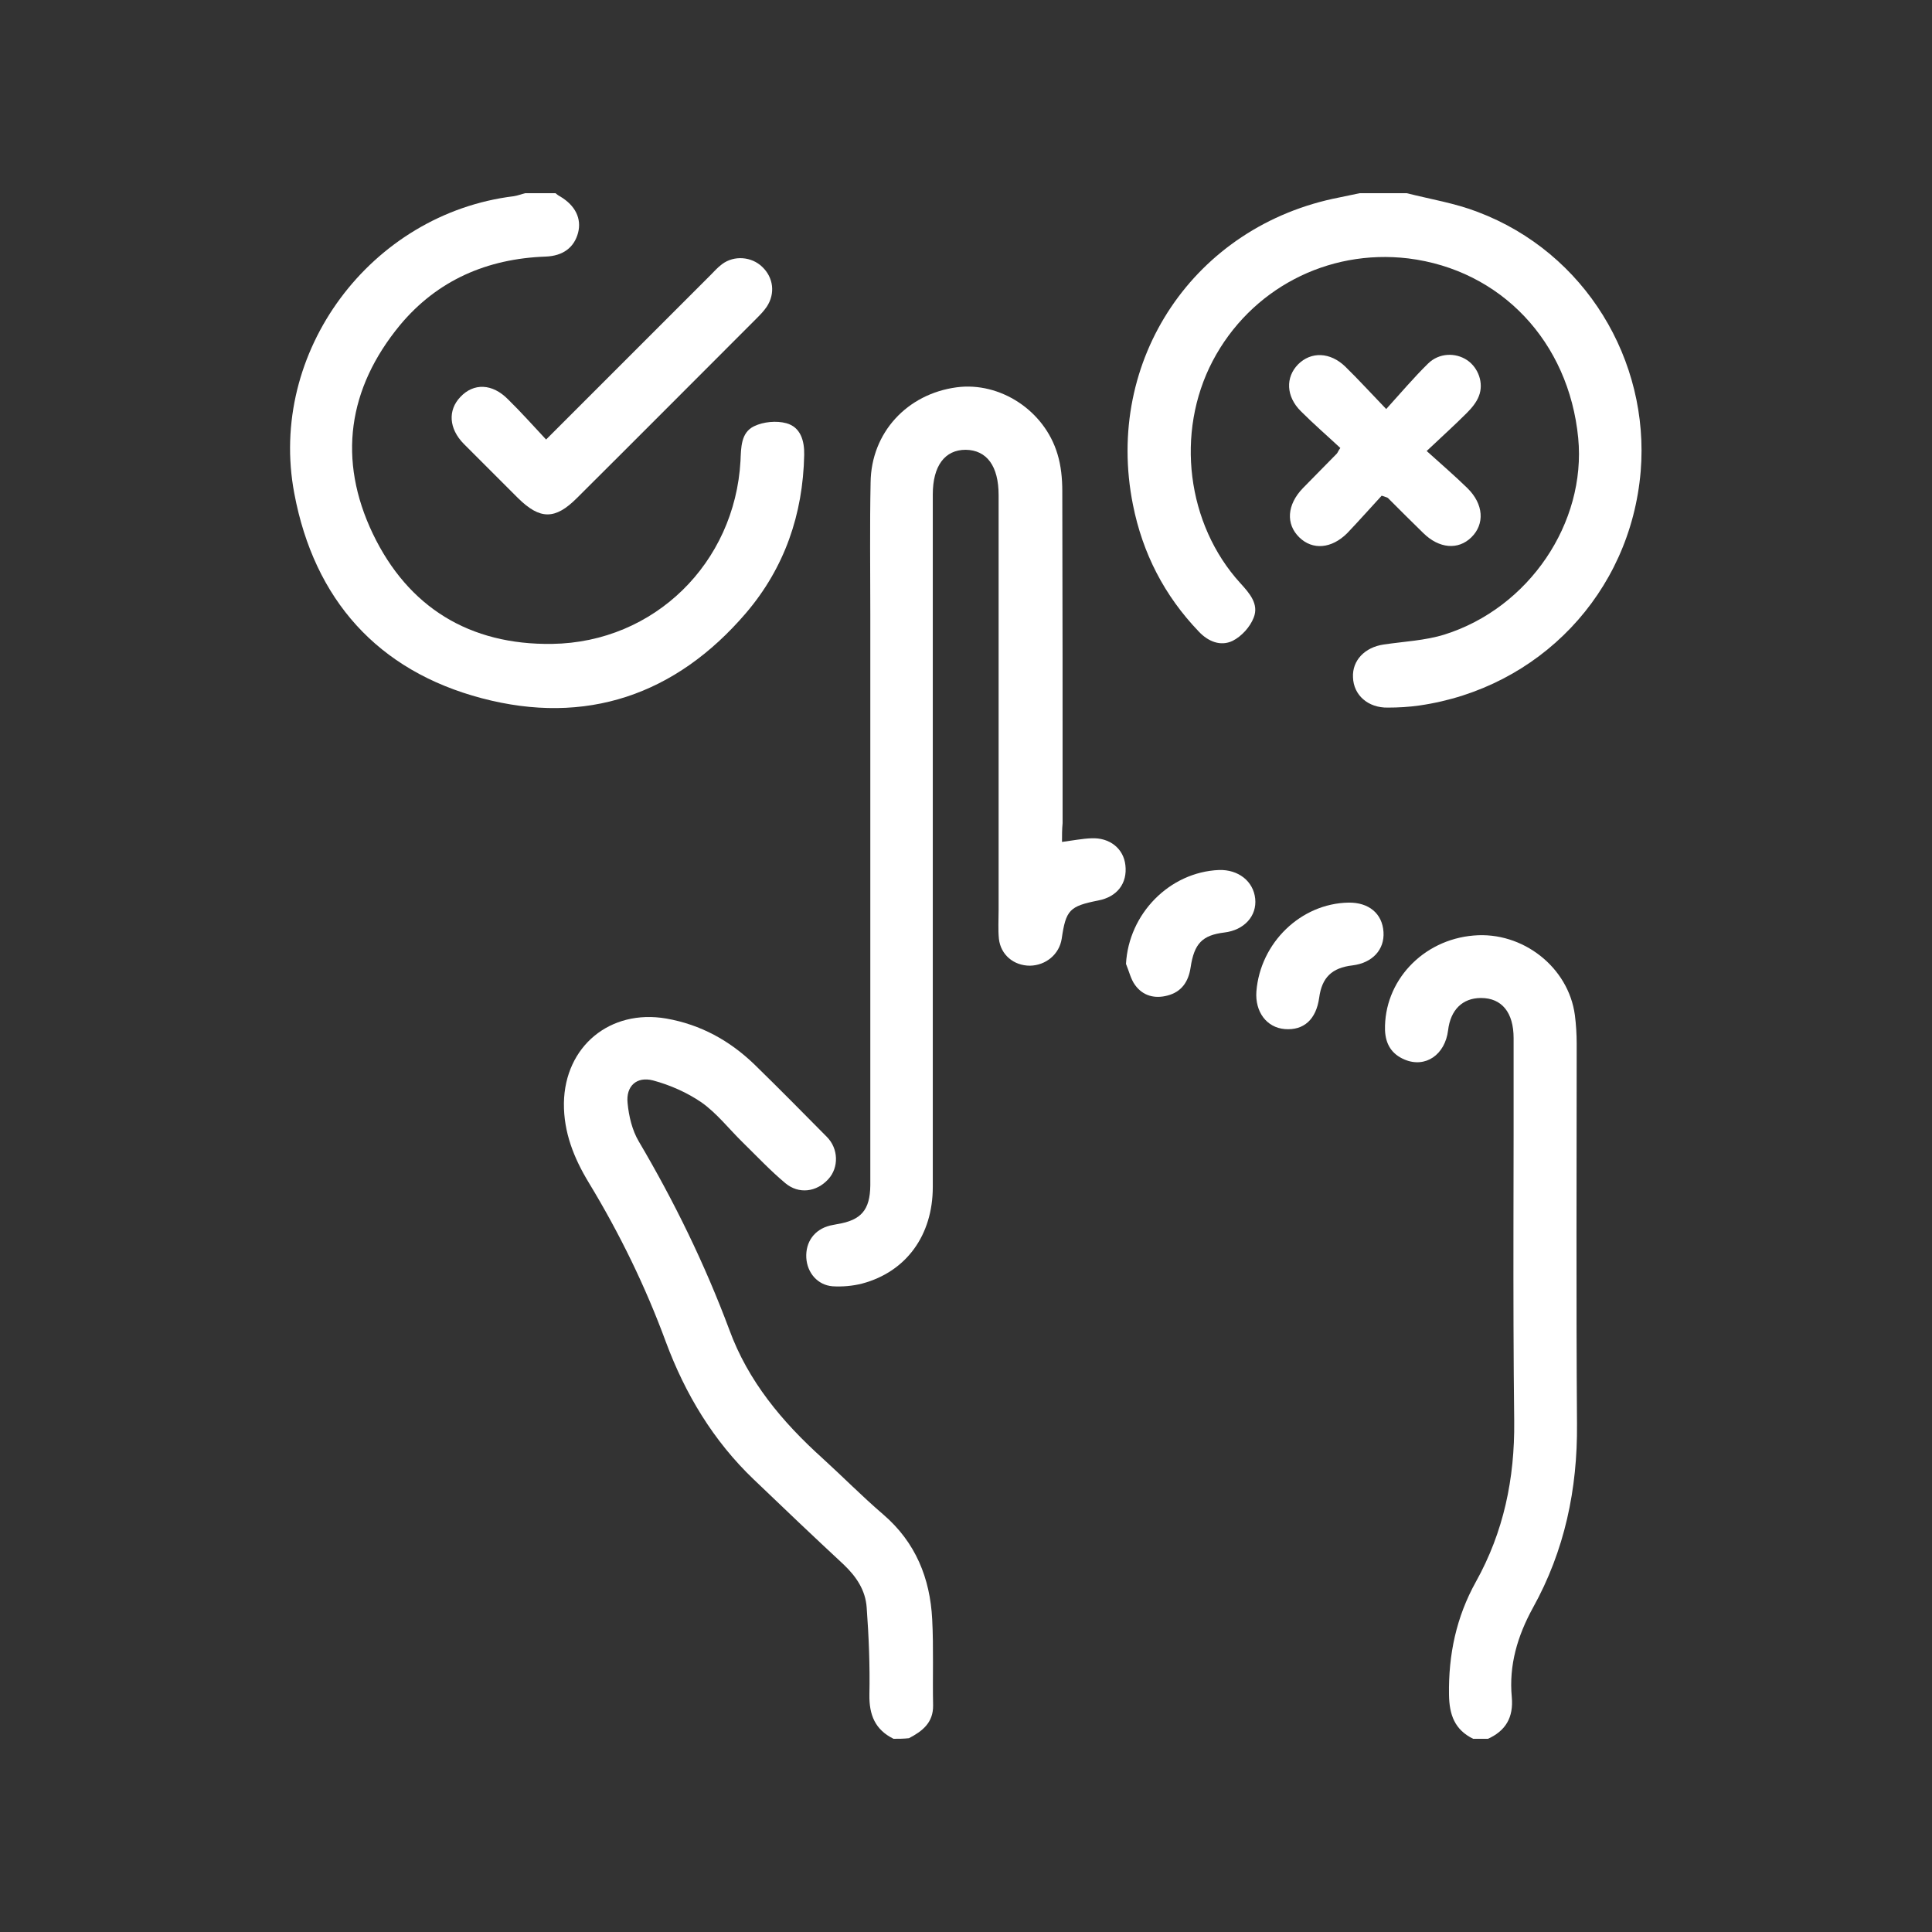 <?xml version="1.0" encoding="UTF-8"?> <svg xmlns="http://www.w3.org/2000/svg" width="100" height="100" viewBox="0 0 100 100" fill="none"><rect x="0" y="0" width="100" height="100" fill="#333333" stroke="none"/> <g clip-path="url(#clip0_632_342)"> <path d="M72.812 10C74.047 10.312 75.312 10.516 76.484 10.969C82.062 13.078 85.391 18.656 84.922 24.391C84.391 30.719 79.641 35.625 73.469 36.516C72.922 36.594 72.375 36.625 71.828 36.625C70.812 36.641 70.062 35.984 70.031 35.062C69.984 34.188 70.641 33.5 71.625 33.359C72.672 33.203 73.766 33.156 74.766 32.844C79.141 31.469 82.109 27.062 81.688 22.672C81.203 17.688 77.688 13.969 72.891 13.375C68.703 12.875 64.719 14.969 62.766 18.688C60.828 22.391 61.422 27.141 64.203 30.188C64.672 30.703 65.172 31.266 64.891 31.969C64.703 32.453 64.266 32.938 63.797 33.172C63.172 33.469 62.531 33.203 62.047 32.688C60.266 30.828 59.141 28.641 58.641 26.125C57.141 18.625 61.828 11.672 69.328 10.219C69.703 10.141 70.078 10.062 70.453 9.984C71.25 10 72.031 10 72.812 10Z" fill="white"></path> <path d="M28.75 10C28.828 10.062 28.906 10.125 29 10.172C29.781 10.641 30.109 11.312 29.922 12.047C29.719 12.812 29.141 13.25 28.234 13.281C25.219 13.391 22.641 14.5 20.703 16.828C18 20.109 17.469 23.797 19.297 27.625C21.125 31.438 24.312 33.391 28.578 33.328C33.875 33.25 38.031 29.141 38.328 23.859C38.359 23.172 38.344 22.391 39.031 22.062C39.516 21.828 40.188 21.766 40.703 21.906C41.438 22.109 41.641 22.812 41.625 23.547C41.562 26.625 40.609 29.391 38.609 31.734C34.969 35.984 30.312 37.562 24.938 36.141C19.547 34.719 16.266 31.031 15.234 25.547C13.844 18.219 19.188 11.062 26.594 10.156C26.797 10.125 26.984 10.047 27.188 10C27.703 10 28.234 10 28.75 10Z" fill="white"></path> <path d="M46.25 90C45.297 89.531 44.984 88.766 45 87.719C45.031 86.219 44.969 84.703 44.859 83.203C44.797 82.312 44.328 81.609 43.672 80.984C42.109 79.531 40.562 78.062 39.016 76.578C36.922 74.578 35.469 72.156 34.469 69.469C33.406 66.578 32.062 63.828 30.469 61.203C29.703 59.937 29.172 58.609 29.188 57.094C29.234 54.156 31.578 52.219 34.484 52.719C36.266 53.031 37.766 53.859 39.047 55.094C40.312 56.328 41.562 57.594 42.797 58.844C43.406 59.453 43.422 60.437 42.875 61.031C42.266 61.703 41.344 61.828 40.641 61.234C39.859 60.578 39.172 59.844 38.438 59.125C37.734 58.437 37.109 57.625 36.312 57.062C35.562 56.547 34.672 56.156 33.797 55.922C32.953 55.703 32.391 56.219 32.484 57.094C32.547 57.766 32.719 58.5 33.062 59.078C34.906 62.203 36.484 65.437 37.75 68.828C38.719 71.484 40.484 73.594 42.562 75.469C43.625 76.437 44.625 77.453 45.719 78.391C47.391 79.828 48.141 81.687 48.25 83.812C48.328 85.297 48.266 86.781 48.297 88.266C48.312 89.172 47.734 89.609 47.047 89.969C46.766 90 46.516 90 46.25 90Z" fill="white"></path> <path d="M76.25 90C75.297 89.531 75.016 88.766 75 87.719C74.969 85.641 75.375 83.703 76.391 81.875C77.828 79.297 78.406 76.531 78.375 73.562C78.297 66.953 78.359 60.344 78.344 53.734C78.344 52.406 77.734 51.656 76.656 51.656C75.703 51.656 75.078 52.266 74.953 53.328C74.797 54.594 73.781 55.297 72.703 54.844C72.031 54.562 71.719 54.047 71.688 53.328C71.625 50.797 73.625 48.641 76.281 48.422C78.812 48.203 81.188 50.062 81.516 52.547C81.578 53.031 81.609 53.531 81.609 54.031C81.609 60.594 81.578 67.156 81.625 73.703C81.656 77.078 80.984 80.266 79.344 83.219C78.547 84.672 78.094 86.187 78.25 87.844C78.344 88.891 77.938 89.594 76.984 90.016C76.766 90 76.516 90 76.25 90Z" fill="white"></path> <path d="M54.969 43.578C55.562 43.5 56.031 43.406 56.484 43.39C57.438 43.343 58.156 43.922 58.25 44.781C58.359 45.718 57.828 46.422 56.844 46.609C55.359 46.906 55.172 47.093 54.953 48.593C54.828 49.39 54.141 49.968 53.312 49.984C52.469 49.984 51.797 49.422 51.703 48.593C51.656 48.109 51.688 47.609 51.688 47.109C51.688 39.953 51.688 32.797 51.688 25.625C51.688 24.125 51.078 23.297 49.984 23.281C48.906 23.281 48.281 24.109 48.281 25.594C48.281 37.547 48.281 49.484 48.281 61.437C48.281 63.937 46.906 65.828 44.625 66.437C44.141 66.562 43.594 66.609 43.094 66.578C42.312 66.515 41.781 65.875 41.734 65.109C41.688 64.281 42.156 63.64 42.953 63.437C43.078 63.406 43.203 63.39 43.344 63.359C44.578 63.156 45.031 62.625 45.047 61.359C45.047 51.5 45.047 41.625 45.047 31.765C45.047 29.5 45.016 27.234 45.062 24.969C45.094 22.39 46.953 20.39 49.516 20.047C51.766 19.75 54.062 21.25 54.734 23.5C54.922 24.109 54.984 24.781 54.984 25.422C55 31.156 55 36.875 55 42.609C54.969 42.922 54.969 43.234 54.969 43.578Z" fill="white"></path> <path d="M28.266 22.75C31.188 19.828 33.969 17.047 36.75 14.266C36.953 14.063 37.141 13.844 37.375 13.672C38 13.203 38.906 13.281 39.453 13.813C40.031 14.36 40.141 15.188 39.688 15.875C39.531 16.11 39.328 16.313 39.125 16.516C36.031 19.61 32.953 22.703 29.859 25.781C28.734 26.906 27.953 26.906 26.812 25.781C25.875 24.844 24.938 23.906 24 22.969C23.234 22.188 23.172 21.235 23.828 20.547C24.516 19.813 25.484 19.844 26.297 20.672C26.969 21.328 27.578 22.016 28.266 22.75Z" fill="white"></path> <path d="M69.375 23.188C68.688 22.547 67.984 21.938 67.328 21.281C66.562 20.516 66.531 19.531 67.188 18.86C67.859 18.188 68.844 18.219 69.625 18.969C70.297 19.625 70.922 20.313 71.75 21.172C72.516 20.328 73.188 19.531 73.922 18.813C74.484 18.266 75.328 18.235 75.938 18.641C76.516 19.031 76.812 19.828 76.547 20.5C76.422 20.828 76.172 21.125 75.922 21.375C75.297 22 74.641 22.594 73.844 23.344C74.625 24.047 75.312 24.641 75.953 25.266C76.797 26.094 76.859 27.125 76.156 27.813C75.469 28.485 74.484 28.391 73.672 27.594C73.062 27 72.453 26.391 71.844 25.781C71.812 25.75 71.75 25.735 71.516 25.656C70.953 26.266 70.359 26.938 69.734 27.594C68.922 28.406 67.938 28.485 67.25 27.813C66.547 27.125 66.609 26.125 67.438 25.266C68.016 24.672 68.609 24.078 69.188 23.485C69.219 23.453 69.25 23.391 69.266 23.36C69.281 23.328 69.328 23.25 69.375 23.188Z" fill="white"></path> <path d="M69.797 46.719C70.844 46.703 71.547 47.281 71.609 48.234C71.672 49.156 71.031 49.844 70 49.969C68.938 50.094 68.422 50.594 68.281 51.64C68.125 52.765 67.484 53.344 66.5 53.265C65.562 53.187 64.953 52.375 65.031 51.312C65.234 48.797 67.328 46.765 69.797 46.719Z" fill="white"></path> <path d="M58.281 49.891C58.422 47.297 60.531 45.141 63.094 45.031C64.094 45 64.875 45.609 64.969 46.516C65.062 47.406 64.406 48.141 63.375 48.266C62.234 48.406 61.812 48.828 61.625 50.078C61.516 50.813 61.156 51.344 60.422 51.531C59.766 51.703 59.156 51.547 58.75 50.984C58.531 50.688 58.438 50.266 58.281 49.891Z" fill="white"></path> </g> <defs> <clipPath id="clip0_632_342"> <rect width="80" height="80" fill="white" transform="translate(10 10)"></rect> </clipPath> </defs> </svg> 